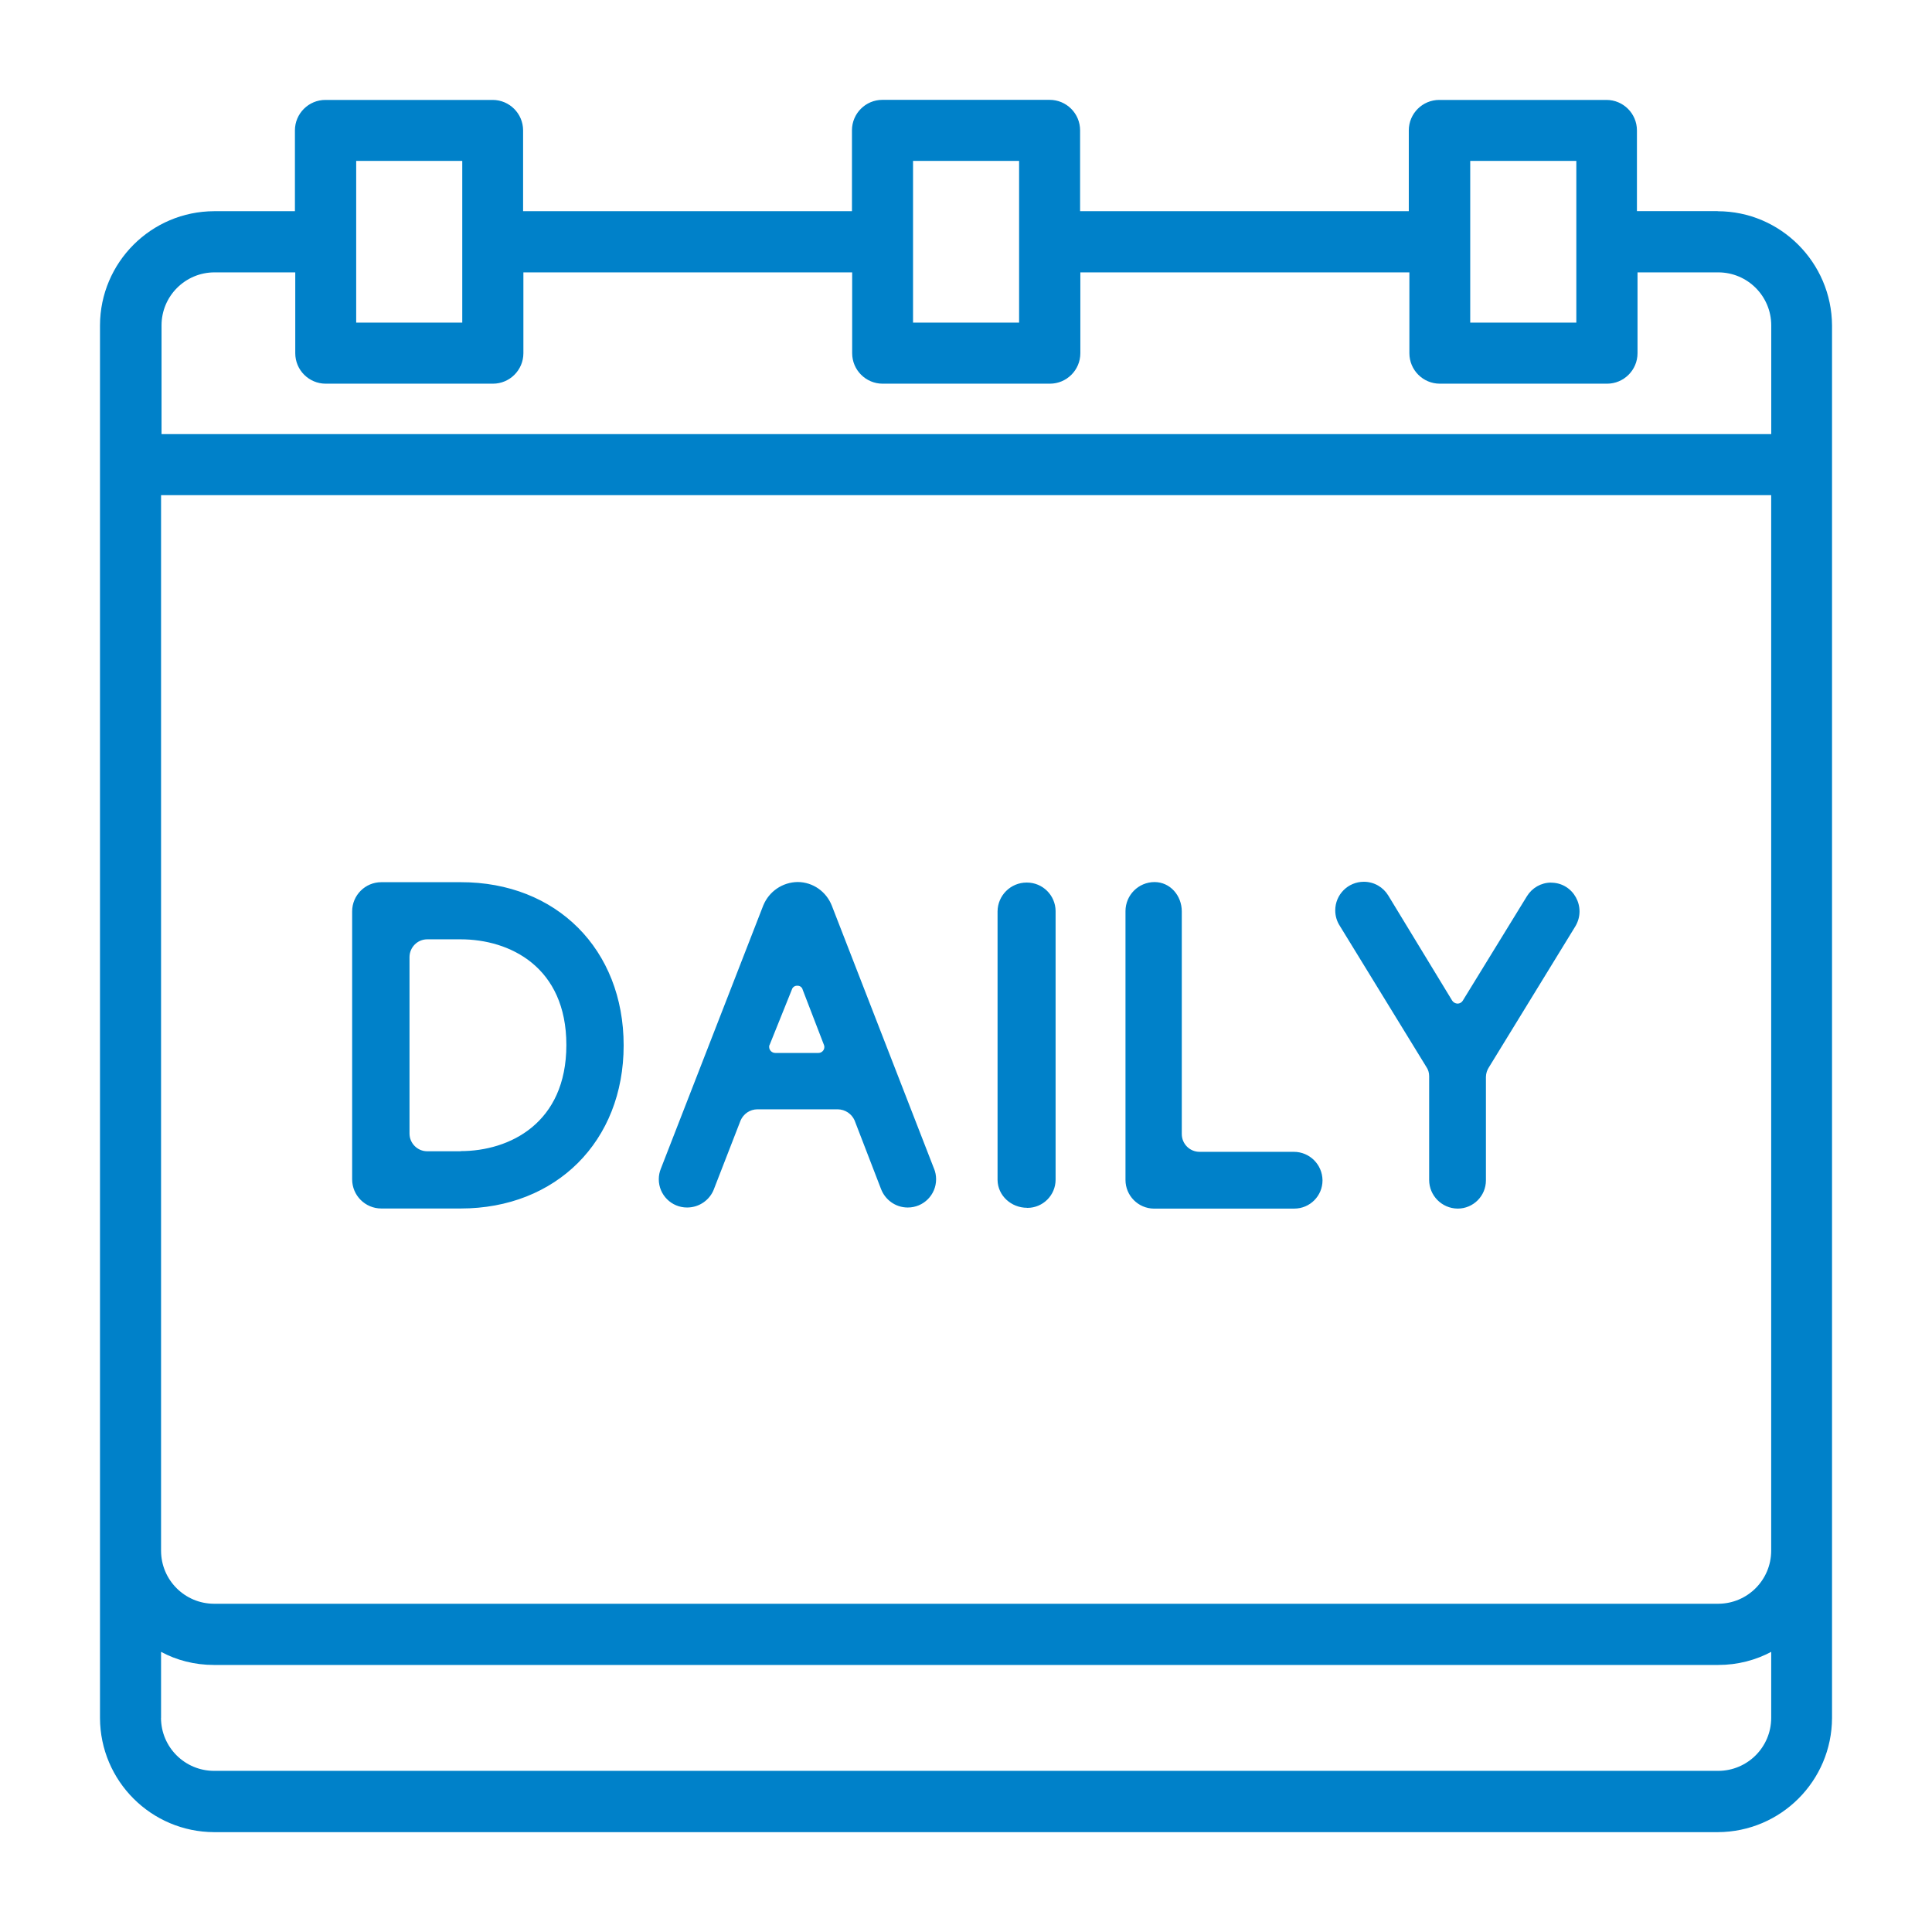 <svg xmlns="http://www.w3.org/2000/svg" xmlns:xlink="http://www.w3.org/1999/xlink" version="1.1" width="200px" height="200px" viewBox="0,0,256,256"><g fill="#0081c9" fill-rule="nonzero" stroke="none" stroke-width="1" stroke-linecap="butt" stroke-linejoin="miter" stroke-miterlimit="10" stroke-dasharray="" stroke-dashoffset="0" font-family="none" font-weight="none" font-size="none" text-anchor="none" style="mix-blend-mode: normal"><g transform="translate(1.942,1.92) scale(1.28,1.28)"><g id="surface1"><path d="M176.301,20.355h-8.363v-8.355c0,-1.742 -1.414,-3.156 -3.156,-3.156h-17.301c0,0 0,0 -0.004,0c-1.746,0 -3.156,1.414 -3.156,3.156v8.363h-34.027v-8.363v-0.008c0,-1.742 -1.41,-3.156 -3.156,-3.156h-17.301c0,0 0,0 -0.004,0c-1.746,0 -3.156,1.414 -3.156,3.156v0.008v8.363h-34.043v-8.363c0,-1.742 -1.414,-3.156 -3.156,-3.156c0,0 0,0 -0.008,0h-17.301c-1.742,0 -3.156,1.414 -3.156,3.156v8.363h-8.363c-6.516,0.02 -11.797,5.301 -11.816,11.816v144.164c0.02,6.52 5.301,11.801 11.816,11.82h155.664c6.52,-0.027 11.793,-5.301 11.82,-11.812v-144.164c-0.039,-6.508 -5.332,-11.82 -11.84,-11.82zM46.336,15.156v16.742h-10.98v-16.742zM103.98,15.156v16.742h-10.98v-16.742zM161.664,15.156v16.742h-10.984v-16.742zM32.199,38.219h17.301c0,0 0,0 0.008,0c1.742,0 3.156,-1.414 3.156,-3.156c0,0 0,0 0,-0.008v-8.359h34.035v8.359c0,0 0,0 0,0.008c0,1.742 1.414,3.156 3.156,3.156c0,0 0,0 0.008,0h17.301c1.742,0 3.156,-1.414 3.156,-3.156c0,0 0,0 0,-0.008v-8.359h34.062v8.359c0,0 0,0 0,0.008c0,1.742 1.41,3.156 3.156,3.156h17.297c0,0 0,0 0.008,0c1.742,0 3.156,-1.414 3.156,-3.156c0,0 0,0 0,-0.008v-8.359h8.363c3.023,0.004 5.473,2.453 5.48,5.48v11.262h-166.637v-11.262c0.004,-3.027 2.457,-5.477 5.48,-5.48h8.363v8.359c0,0 0,0 0,0.008c0,1.742 1.41,3.156 3.156,3.156zM176.355,164.52h-155.719c-3.023,-0.008 -5.473,-2.457 -5.48,-5.48v-109.281h166.68v109.281c-0.012,3.023 -2.453,5.469 -5.48,5.48zM15.156,176.336v-6.836c1.582,0.855 3.461,1.355 5.461,1.355c0.008,0 0.016,0 0.02,0h155.719h0.008c2.004,0 3.887,-0.5 5.535,-1.387l-0.062,0.031v6.836c-0.004,3.027 -2.453,5.477 -5.48,5.484h-155.723c-3.027,-0.008 -5.477,-2.457 -5.484,-5.484zM63.043,106.719c0,-9.926 -6.949,-16.914 -16.875,-16.895h-8.199c-0.008,0 -0.008,0 -0.012,0c-1.664,0 -3.02,1.352 -3.02,3.02c0,0.008 0,0.008 0,0.012v27.707c0,0.008 0,0.012 0,0.02c0,1.668 1.352,3.02 3.02,3.02c0.004,0 0.012,0 0.02,0h8.199c9.879,0 16.867,-6.957 16.867,-16.883zM40.875,115.844v-18.27c0.008,-1.012 0.824,-1.836 1.836,-1.836h3.457c5.074,0 10.945,2.844 10.945,10.941c0,8.102 -5.887,10.984 -10.945,10.984v0.016h-3.457c-1.012,0 -1.836,-0.824 -1.836,-1.836zM69.645,123.5c1.254,-0.012 2.332,-0.801 2.75,-1.914l0.004,-0.016l2.75,-7.082c0.297,-0.676 0.957,-1.145 1.727,-1.152h8.344c0.77,0.016 1.43,0.477 1.727,1.141l0.004,0.012l2.73,7.082c0.426,1.129 1.496,1.922 2.75,1.93c0.008,0 0.02,0 0.031,0c1.621,0 2.926,-1.312 2.926,-2.926c0,-0.387 -0.074,-0.754 -0.211,-1.094l0.004,0.02l-10.598,-27.273c-0.57,-1.422 -1.926,-2.406 -3.512,-2.422c-1.609,0.016 -2.977,0.996 -3.559,2.391l-0.012,0.023l-10.613,27.281c-0.129,0.32 -0.207,0.688 -0.207,1.074c0,1.621 1.312,2.926 2.926,2.926c0.012,0 0.02,0 0.031,0zM78.148,106.68l2.309,-5.742c0.066,-0.23 0.281,-0.395 0.523,-0.395c0.02,0 0.039,0 0.051,0c0.008,0 0.012,0 0.023,0c0.246,0 0.453,0.164 0.516,0.387v0.008l2.211,5.742c0.023,0.062 0.039,0.133 0.039,0.207c0,0.34 -0.277,0.613 -0.613,0.613c-0.008,0 -0.008,0 -0.012,0h-4.457c-0.352,0 -0.633,-0.281 -0.633,-0.633c0,-0.066 0.012,-0.129 0.031,-0.191v0.004zM104.82,123.539c0.004,0 0.012,0 0.016,0c1.613,0 2.922,-1.309 2.922,-2.922c0,-0.004 0,-0.012 0,-0.016v-27.801c-0.02,-1.625 -1.34,-2.938 -2.969,-2.938c-0.016,0 -0.027,0 -0.039,0c-1.648,0.004 -2.988,1.336 -3,2.988v27.797c0.02,1.641 1.43,2.883 3.051,2.883zM117.938,123.613h14.512c0.008,0 0.012,0 0.02,0c1.613,0 2.918,-1.309 2.918,-2.918c0,-0.008 0,-0.016 0,-0.02c-0.02,-1.625 -1.336,-2.938 -2.969,-2.938c-0.012,0 -0.023,0 -0.035,0h-9.727c-1.012,0 -1.836,-0.824 -1.836,-1.84v-23.043c0,-1.648 -1.203,-3.043 -2.828,-3.043c-1.656,0.008 -2.992,1.344 -3,3v27.805c0,0.016 0,0.027 0,0.031c0,1.625 1.312,2.953 2.938,2.969zM159.062,89.867h-0.008c-1.055,0 -1.973,0.559 -2.492,1.391l-0.008,0.012l-6.648,10.824c-0.113,0.18 -0.312,0.301 -0.539,0.301c0,0 0,0 -0.004,0c-0.227,-0.012 -0.418,-0.125 -0.539,-0.293l-6.625,-10.895c-0.523,-0.863 -1.461,-1.426 -2.531,-1.426c-1.637,0 -2.961,1.324 -2.961,2.961c0,0.594 0.176,1.152 0.48,1.613l-0.008,-0.012l8.957,14.602c0.188,0.266 0.293,0.598 0.293,0.953c0,0.008 0,0.008 0,0.016v10.699c0,0.012 0,0.023 0,0.031c0,1.625 1.312,2.949 2.938,2.969c0.008,0 0.016,0 0.02,0c1.613,0 2.918,-1.309 2.918,-2.918c0,-0.008 0,-0.016 0,-0.02v-10.699c0.008,-0.363 0.121,-0.695 0.301,-0.977l-0.004,0.008l8.953,-14.602c1.203,-1.988 -0.199,-4.531 -2.504,-4.531zM159.062,89.867"></path></g></g></g></svg>